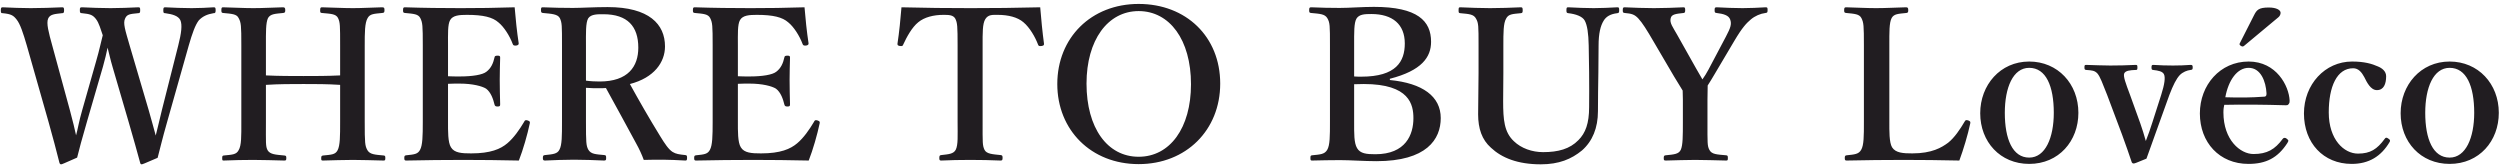 <svg width="333" height="22" viewBox="0 0 333 22" fill="none" xmlns="http://www.w3.org/2000/svg">
<path d="M17.272 6.068L19.82 14.72C20.24 16.176 20.492 17.156 20.744 18.052C20.996 17.128 21.192 16.12 21.584 14.58L23.74 6.068C24.16 4.416 24.3 3.296 24.02 2.68C23.74 2.12 23.012 1.896 22.004 1.756C21.808 1.756 21.752 1.728 21.752 1.364C21.752 1.028 21.808 0.972 22.004 0.972C23.012 1.028 24.44 1.084 25.532 1.084C26.596 1.084 27.548 1.028 28.472 0.972C28.668 0.972 28.724 1.028 28.724 1.364C28.724 1.728 28.64 1.756 28.444 1.756C27.604 1.896 26.988 2.176 26.484 2.708C26.008 3.324 25.616 4.416 25.14 6.068L22.312 16.064C21.528 18.808 21.388 19.564 20.996 21.02C19.176 21.804 18.98 21.888 18.868 21.888C18.784 21.888 18.7 21.832 18.672 21.692C18.224 20.068 17.804 18.528 17.132 16.232L15.004 8.952C14.696 7.916 14.528 7.104 14.332 6.348C14.164 7.132 13.996 7.888 13.716 8.868L11.616 16.092C10.804 18.864 10.636 19.592 10.272 20.992C8.424 21.804 8.256 21.888 8.144 21.888C8.032 21.888 7.976 21.832 7.92 21.692C7.472 19.928 7.08 18.416 6.464 16.232L3.58 6.096C3.076 4.36 2.684 3.184 2.208 2.596C1.788 2.064 1.508 1.868 0.36 1.756C0.164 1.756 0.108 1.728 0.108 1.392C0.108 1.028 0.164 0.972 0.36 0.972C1.648 1.028 2.824 1.084 4.084 1.084C5.288 1.084 7.08 1.028 8.284 0.972C8.48 0.972 8.536 1.028 8.536 1.364C8.536 1.728 8.452 1.756 8.256 1.756C7.276 1.868 6.66 1.896 6.408 2.484C6.156 3.1 6.464 4.276 6.968 6.096L9.32 14.72C9.74 16.288 9.936 17.128 10.132 18.024C10.384 17.128 10.496 16.232 10.944 14.692L12.792 8.196C13.296 6.46 13.408 5.732 13.688 4.696C13.408 3.94 13.212 3.072 12.764 2.512C12.316 1.952 11.98 1.868 10.916 1.756C10.692 1.756 10.636 1.7 10.636 1.364C10.636 1.028 10.664 0.972 10.916 0.972C12.176 1.028 13.492 1.084 14.724 1.084C15.984 1.084 17.16 1.028 18.42 0.972C18.644 0.972 18.672 1.028 18.672 1.364C18.672 1.7 18.616 1.756 18.392 1.756C17.272 1.868 16.908 1.896 16.656 2.484C16.376 3.1 16.656 3.94 17.272 6.068ZM35.421 11.304V16.232C35.421 19.032 35.365 19.48 35.645 20.012C35.981 20.572 36.709 20.6 37.885 20.712C38.081 20.74 38.137 20.768 38.137 21.048C38.137 21.356 38.081 21.384 37.857 21.384C36.541 21.356 35.029 21.3 33.741 21.3C32.537 21.3 31.053 21.328 29.793 21.384C29.625 21.384 29.597 21.356 29.597 21.076C29.597 20.796 29.625 20.74 29.793 20.712C30.941 20.6 31.473 20.6 31.781 20.012C32.173 19.368 32.145 18.136 32.145 16.232V6.068C32.145 3.38 32.117 3.016 31.781 2.4C31.529 1.868 30.885 1.84 29.709 1.728C29.541 1.7 29.485 1.672 29.485 1.364C29.485 1.028 29.541 0.972 29.709 0.972C30.997 1 32.509 1.084 33.741 1.084C35.029 1.084 36.457 1 37.661 0.972C37.913 0.972 37.997 1.028 37.997 1.364C37.997 1.672 37.913 1.7 37.717 1.728C36.653 1.84 36.037 1.84 35.701 2.4C35.393 3.044 35.421 4.304 35.421 6.068V10.044C37.213 10.128 38.781 10.128 40.433 10.128C42.057 10.128 43.541 10.128 45.305 10.044V6.068C45.305 3.38 45.305 2.988 45.025 2.4C44.745 1.84 44.045 1.84 42.869 1.728C42.673 1.7 42.645 1.672 42.645 1.364C42.645 1.028 42.701 0.972 42.897 0.972C44.213 1 45.725 1.084 47.013 1.084C48.217 1.084 49.645 1 50.877 0.972C51.157 0.972 51.213 1.028 51.213 1.336C51.213 1.672 51.157 1.7 50.905 1.728C49.813 1.84 49.281 1.84 48.973 2.4C48.581 3.044 48.581 4.36 48.581 6.068V16.232C48.581 19.032 48.609 19.424 48.945 20.012C49.281 20.572 49.925 20.6 51.129 20.712C51.297 20.74 51.325 20.796 51.325 21.076C51.325 21.356 51.269 21.384 51.073 21.384C49.701 21.356 48.245 21.3 47.013 21.3C45.725 21.3 44.269 21.356 43.037 21.384C42.813 21.384 42.785 21.356 42.785 21.076C42.785 20.796 42.841 20.74 43.037 20.712C44.157 20.6 44.661 20.6 44.969 20.012C45.305 19.368 45.305 18.136 45.305 16.232V11.304C43.541 11.192 42.057 11.192 40.433 11.192C38.781 11.192 37.213 11.192 35.421 11.304ZM59.676 11.164V16.232C59.676 17.408 59.648 18.976 60.069 19.62C60.517 20.376 61.525 20.432 62.757 20.432C65.361 20.432 66.677 19.844 67.573 19.088C68.441 18.36 69.197 17.268 69.812 16.232C69.897 16.036 69.981 15.952 70.26 16.036C70.624 16.148 70.597 16.26 70.569 16.428C70.26 17.912 69.672 19.956 69.112 21.384C66.648 21.328 64.073 21.3 61.748 21.3C59.285 21.3 56.596 21.328 54.105 21.384C53.908 21.384 53.852 21.328 53.852 21.048C53.852 20.768 53.908 20.712 54.105 20.684C55.169 20.572 55.645 20.544 55.953 19.956C56.288 19.34 56.316 18.108 56.316 16.232V6.068C56.316 3.38 56.288 3.016 55.98 2.4C55.7 1.868 55.112 1.84 53.937 1.728C53.74 1.7 53.684 1.672 53.684 1.364C53.684 1.028 53.74 0.972 53.937 0.972C56.401 1.056 58.977 1.084 61.356 1.084C63.653 1.084 66.117 1.056 68.552 0.972C68.665 2.4 68.861 4.276 69.085 5.732C69.112 5.9 69.056 6.012 68.776 6.068C68.469 6.096 68.356 6.04 68.3 5.872C67.88 4.752 67.124 3.576 66.397 2.988C65.612 2.288 64.38 1.98 62.197 1.98C61.188 1.98 60.321 2.036 59.956 2.68C59.62 3.268 59.676 4.556 59.676 6.068V10.156C60.124 10.184 60.769 10.184 61.245 10.184C62.953 10.184 64.269 9.96 64.772 9.568C65.416 9.092 65.697 8.42 65.865 7.664C65.892 7.496 65.948 7.412 66.284 7.412C66.593 7.412 66.621 7.496 66.621 7.692C66.593 8.7 66.564 9.68 66.564 10.632C66.564 11.668 66.593 12.872 66.621 13.88C66.621 14.104 66.593 14.188 66.284 14.188C65.977 14.188 65.921 14.104 65.865 13.908C65.697 13.208 65.388 12.284 64.745 11.808C64.213 11.472 62.925 11.136 61.245 11.136C60.769 11.136 60.124 11.136 59.676 11.164ZM78.05 11.696V16.204C78.05 19.004 78.078 19.396 78.358 19.928C78.722 20.544 79.338 20.544 80.514 20.656C80.71 20.684 80.738 20.74 80.738 21.048C80.738 21.3 80.71 21.384 80.458 21.384C79.17 21.328 77.742 21.272 76.454 21.272C75.222 21.272 73.794 21.328 72.59 21.384C72.366 21.384 72.31 21.3 72.31 21.048C72.31 20.74 72.366 20.684 72.59 20.656C73.626 20.544 74.242 20.516 74.522 19.928C74.858 19.312 74.858 18.08 74.858 16.204V6.068C74.858 3.38 74.858 3.044 74.578 2.428C74.298 1.868 73.458 1.84 72.31 1.728C72.114 1.7 72.058 1.644 72.058 1.336C72.058 1 72.114 0.972 72.31 0.972C73.626 1.028 75.082 1.056 76.314 1.056C77.378 1.056 79.17 0.944 80.934 0.944C86.478 0.944 88.578 3.24 88.578 6.18C88.578 8.28 87.15 10.352 83.902 11.192C85.106 13.376 86.45 15.728 87.934 18.136C88.55 19.144 89.054 19.9 89.586 20.236C90.034 20.516 90.482 20.572 91.294 20.656C91.462 20.684 91.518 20.712 91.518 21.02C91.518 21.328 91.462 21.384 91.294 21.384C90.118 21.328 89.222 21.272 88.326 21.272C87.542 21.272 86.73 21.272 85.75 21.3C85.498 20.6 85.134 19.816 84.742 19.116C83.37 16.596 82.11 14.244 80.71 11.724C80.43 11.752 80.094 11.752 79.786 11.752C79.226 11.752 78.75 11.752 78.05 11.696ZM78.05 6.068V10.744C78.666 10.828 79.338 10.856 79.87 10.856C83.65 10.856 85.022 8.868 85.022 6.348C85.022 3.52 83.594 1.896 80.374 1.896C79.646 1.896 78.75 1.868 78.358 2.428C77.994 3.016 78.05 4.472 78.05 6.068ZM98.286 11.164V16.232C98.286 17.408 98.258 18.976 98.678 19.62C99.126 20.376 100.134 20.432 101.366 20.432C103.97 20.432 105.286 19.844 106.182 19.088C107.05 18.36 107.806 17.268 108.422 16.232C108.506 16.036 108.59 15.952 108.87 16.036C109.234 16.148 109.206 16.26 109.178 16.428C108.87 17.912 108.282 19.956 107.722 21.384C105.258 21.328 102.682 21.3 100.358 21.3C97.894 21.3 95.206 21.328 92.714 21.384C92.518 21.384 92.462 21.328 92.462 21.048C92.462 20.768 92.518 20.712 92.714 20.684C93.778 20.572 94.254 20.544 94.562 19.956C94.898 19.34 94.926 18.108 94.926 16.232V6.068C94.926 3.38 94.898 3.016 94.59 2.4C94.31 1.868 93.722 1.84 92.546 1.728C92.35 1.7 92.294 1.672 92.294 1.364C92.294 1.028 92.35 0.972 92.546 0.972C95.01 1.056 97.586 1.084 99.966 1.084C102.262 1.084 104.726 1.056 107.162 0.972C107.274 2.4 107.47 4.276 107.694 5.732C107.722 5.9 107.666 6.012 107.386 6.068C107.078 6.096 106.966 6.04 106.91 5.872C106.49 4.752 105.734 3.576 105.006 2.988C104.222 2.288 102.99 1.98 100.806 1.98C99.798 1.98 98.93 2.036 98.566 2.68C98.23 3.268 98.286 4.556 98.286 6.068V10.156C98.734 10.184 99.378 10.184 99.854 10.184C101.562 10.184 102.878 9.96 103.382 9.568C104.026 9.092 104.306 8.42 104.474 7.664C104.502 7.496 104.558 7.412 104.894 7.412C105.202 7.412 105.23 7.496 105.23 7.692C105.202 8.7 105.174 9.68 105.174 10.632C105.174 11.668 105.202 12.872 105.23 13.88C105.23 14.104 105.202 14.188 104.894 14.188C104.586 14.188 104.53 14.104 104.474 13.908C104.306 13.208 103.998 12.284 103.354 11.808C102.822 11.472 101.534 11.136 99.854 11.136C99.378 11.136 98.734 11.136 98.286 11.164ZM127.552 16.232V6.068C127.552 3.492 127.524 3.044 127.244 2.484C126.964 1.98 126.348 1.98 125.648 1.98C124.36 1.98 123.128 2.288 122.316 2.96C121.476 3.632 120.776 4.92 120.3 5.956C120.244 6.096 120.188 6.18 119.852 6.124C119.544 6.068 119.544 5.984 119.544 5.816C119.768 4.388 119.964 2.4 120.076 0.972C123.268 1.056 126.236 1.084 129.288 1.084C132.256 1.084 135.336 1.056 138.556 0.972C138.668 2.4 138.864 4.388 139.06 5.816C139.06 5.984 139.06 6.068 138.752 6.124C138.388 6.18 138.332 6.096 138.276 5.956C137.884 4.92 137.156 3.66 136.316 2.96C135.532 2.288 134.3 1.98 132.9 1.98C132.2 1.98 131.64 1.924 131.248 2.54C130.856 3.156 130.884 4.416 130.884 6.068V16.232C130.884 19.032 130.856 19.34 131.136 19.956C131.416 20.516 132.228 20.544 133.292 20.656C133.488 20.684 133.544 20.74 133.544 21.02C133.544 21.328 133.488 21.384 133.264 21.384C132.06 21.328 130.492 21.3 129.232 21.3C127.944 21.3 126.46 21.328 125.368 21.384C125.172 21.384 125.116 21.328 125.116 21.048C125.116 20.74 125.172 20.684 125.368 20.656C126.348 20.544 126.992 20.516 127.3 19.956C127.636 19.284 127.552 18.108 127.552 16.232ZM151.668 0.524C157.996 0.524 162.532 4.892 162.532 11.136C162.532 17.324 157.996 21.86 151.668 21.86C145.34 21.86 140.832 17.324 140.832 11.192C140.832 5.032 145.34 0.524 151.668 0.524ZM151.668 1.476C147.552 1.476 144.724 5.34 144.724 11.136C144.724 17.044 147.496 20.88 151.668 20.88C155.84 20.88 158.64 17.044 158.64 11.22C158.64 5.284 155.784 1.476 151.668 1.476ZM185.131 10.492V10.66C189.499 11.08 191.907 12.844 191.907 15.728C191.907 18.556 190.031 21.468 183.339 21.468C181.715 21.468 179.867 21.328 178.495 21.328C177.291 21.328 175.947 21.356 174.771 21.384C174.575 21.384 174.547 21.328 174.547 21.048C174.547 20.768 174.575 20.712 174.771 20.684C175.835 20.572 176.423 20.572 176.787 19.956C177.151 19.34 177.151 18.108 177.151 16.232V6.068C177.151 3.38 177.151 3.016 176.787 2.4C176.451 1.868 175.835 1.84 174.631 1.728C174.435 1.7 174.379 1.672 174.379 1.364C174.379 1.028 174.435 0.972 174.659 0.972C175.919 1.028 177.179 1.056 178.439 1.056C179.755 1.056 181.463 0.916 183.003 0.916C188.827 0.916 190.619 2.792 190.619 5.564C190.619 7.608 189.387 9.4 185.131 10.492ZM180.371 6.068V10.184C180.791 10.212 180.959 10.212 181.323 10.212C185.971 10.212 187.119 8.196 187.119 5.788C187.119 3.24 185.495 1.868 182.667 1.868C181.771 1.868 181.043 1.896 180.679 2.484C180.343 3.072 180.371 4.304 180.371 6.068ZM180.371 11.22V16.232C180.371 17.772 180.343 19.032 180.763 19.732C181.183 20.46 182.023 20.544 183.199 20.544C187.259 20.544 188.267 17.912 188.267 15.756C188.267 13.964 187.791 11.192 181.659 11.192C181.295 11.192 181.071 11.192 180.371 11.22ZM211.671 9.624L211.615 6.068C211.587 4.444 211.419 3.352 211.083 2.736C210.775 2.176 209.879 1.868 208.899 1.756C208.703 1.728 208.647 1.7 208.647 1.364C208.647 1 208.703 0.972 208.899 0.972C210.019 1.028 211.195 1.084 212.287 1.084C213.295 1.084 214.387 1.028 215.423 0.972C215.619 0.972 215.675 1 215.675 1.336C215.675 1.7 215.619 1.728 215.423 1.756C214.499 1.868 213.939 2.204 213.603 2.764C213.183 3.436 212.931 4.472 212.931 6.068L212.903 9.624C212.875 11.416 212.847 13.152 212.847 14.804C212.847 17.044 212.119 18.808 210.719 20.04C209.319 21.188 207.667 21.888 205.231 21.888C202.151 21.888 200.023 21.02 198.595 19.676C197.391 18.612 196.887 17.128 196.887 15.224C196.887 13.516 196.943 11.528 196.943 9.708V6.068C196.943 3.436 196.943 3.072 196.607 2.484C196.299 1.896 195.711 1.868 194.507 1.756C194.311 1.728 194.283 1.7 194.283 1.364C194.283 1.028 194.311 0.972 194.507 0.972C195.795 1.028 197.279 1.084 198.483 1.084C199.799 1.084 201.311 1.028 202.571 0.972C202.767 0.972 202.823 1.028 202.823 1.364C202.823 1.7 202.767 1.728 202.571 1.756C201.451 1.868 200.919 1.868 200.611 2.484C200.247 3.1 200.247 4.36 200.247 6.068V9.764C200.247 10.968 200.219 12.256 200.219 13.46C200.219 15.952 200.359 17.604 201.647 18.808C202.627 19.76 204.083 20.264 205.539 20.264C207.555 20.264 209.095 19.844 210.243 18.668C211.195 17.716 211.671 16.428 211.671 14.272C211.671 12.872 211.699 11.472 211.671 9.624ZM224.159 16.232V13.264C224.159 12.872 224.131 12.424 224.131 12.06C223.711 11.36 223.403 10.884 222.983 10.184L220.323 5.648C219.315 3.912 218.783 3.072 218.223 2.456C217.719 1.924 217.355 1.812 216.403 1.728C216.207 1.7 216.151 1.672 216.151 1.364C216.151 1.028 216.207 0.972 216.403 0.972C217.719 1.028 219.007 1.084 220.295 1.084C221.583 1.084 222.983 1.028 224.243 0.972C224.411 0.972 224.467 1.028 224.467 1.336C224.467 1.644 224.411 1.7 224.271 1.728C223.235 1.84 222.647 1.896 222.535 2.428C222.367 3.072 222.843 3.632 223.403 4.64L225.923 9.12C226.287 9.736 226.455 10.016 226.763 10.576C227.071 10.128 227.295 9.792 227.575 9.26L229.899 4.864C230.515 3.688 230.683 3.212 230.459 2.596C230.263 2.036 229.563 1.84 228.639 1.728C228.443 1.7 228.387 1.672 228.387 1.364C228.387 1.028 228.415 0.972 228.695 0.972C229.759 1.028 230.991 1.084 232.111 1.084C233.231 1.084 234.099 1.028 235.191 0.972C235.415 0.972 235.443 1.028 235.443 1.336C235.443 1.672 235.387 1.7 235.163 1.728C234.491 1.812 233.763 2.12 233.203 2.596C232.643 3.072 232.083 3.632 230.991 5.48L228.387 9.876C228.023 10.52 227.771 10.884 227.463 11.388C227.463 11.78 227.435 12.872 227.435 13.292V16.232C227.435 19.032 227.407 19.424 227.687 19.956C227.995 20.572 228.695 20.572 229.927 20.684C230.123 20.712 230.151 20.768 230.151 21.048C230.151 21.328 230.123 21.384 229.927 21.384C228.499 21.356 227.071 21.3 225.783 21.3C224.523 21.3 223.151 21.356 221.891 21.384C221.639 21.384 221.611 21.328 221.611 21.048C221.611 20.768 221.667 20.712 221.863 20.684C222.955 20.572 223.599 20.544 223.879 19.956C224.159 19.34 224.159 18.108 224.159 16.232ZM251.66 6.068V16.232C251.66 17.408 251.632 18.976 252.024 19.62C252.5 20.376 253.508 20.432 254.712 20.432C257.344 20.432 258.632 19.648 259.5 19.004C260.34 18.332 261.096 17.212 261.684 16.204C261.796 16.008 261.852 15.952 262.16 16.036C262.468 16.148 262.468 16.26 262.44 16.428C262.132 17.912 261.516 19.956 260.984 21.384C258.492 21.328 255.916 21.3 253.592 21.3C251.128 21.3 248.468 21.328 245.976 21.384C245.78 21.384 245.724 21.328 245.724 21.048C245.724 20.768 245.78 20.712 245.976 20.684C247.04 20.572 247.572 20.544 247.908 19.956C248.272 19.34 248.272 18.108 248.272 16.232V6.068C248.272 3.38 248.244 3.016 247.936 2.4C247.656 1.868 247.04 1.84 245.92 1.728C245.696 1.7 245.64 1.672 245.64 1.364C245.64 1.028 245.696 0.972 245.92 0.972C247.124 1 248.608 1.084 249.896 1.084C251.184 1.084 252.668 1 253.872 0.972C254.096 0.972 254.18 1.028 254.18 1.364C254.18 1.672 254.096 1.7 253.928 1.728C252.864 1.84 252.276 1.84 251.968 2.4C251.632 3.044 251.66 4.304 251.66 6.068ZM270.289 8.196C274.097 8.196 276.841 11.164 276.841 15.028C276.841 18.78 274.237 21.832 270.289 21.832C266.425 21.832 263.765 18.892 263.765 15.084C263.765 11.332 266.425 8.196 270.289 8.196ZM270.289 9.036C268.133 9.036 267.041 11.668 267.041 15.028C267.041 18.528 268.077 20.992 270.289 20.992C272.445 20.992 273.565 18.332 273.565 15.028C273.565 11.472 272.529 9.036 270.289 9.036ZM283.724 12.648L285.096 16.456C285.404 17.324 285.544 17.828 285.824 18.78C286.188 17.8 286.384 17.324 286.692 16.316L287.868 12.648C288.316 11.248 288.456 10.296 288.232 9.876C288.036 9.512 287.532 9.4 286.776 9.316C286.636 9.288 286.58 9.26 286.58 8.98C286.58 8.7 286.636 8.644 286.804 8.644C287.616 8.7 288.68 8.728 289.436 8.728C290.248 8.728 291.06 8.7 291.788 8.644C292.012 8.644 292.068 8.7 292.068 8.98C292.068 9.26 292.012 9.288 291.788 9.316C291.312 9.372 290.752 9.596 290.36 9.988C289.884 10.492 289.464 11.332 288.96 12.648L287.084 17.856C286.552 19.312 286.356 19.928 285.908 21.132C284.48 21.72 284.34 21.776 284.2 21.776C284.088 21.776 284.004 21.72 283.948 21.608C283.556 20.432 283.22 19.48 282.66 17.94L280.672 12.648C280.056 11.108 279.748 10.212 279.356 9.764C278.992 9.4 278.684 9.372 277.872 9.316C277.704 9.288 277.648 9.26 277.648 8.98C277.648 8.7 277.676 8.644 277.872 8.644C278.936 8.672 280.168 8.728 281.092 8.728C282.072 8.728 283.416 8.7 284.48 8.644C284.676 8.644 284.704 8.7 284.704 8.98C284.704 9.26 284.676 9.316 284.508 9.316C283.724 9.344 283.108 9.4 282.94 9.792C282.8 10.184 283.136 11.08 283.724 12.648ZM303.495 2.288L298.959 6.068C298.819 6.208 298.679 6.236 298.511 6.124C298.315 6.012 298.259 5.9 298.343 5.76L300.219 2.064C300.583 1.336 300.835 1 302.207 1C303.215 1 303.775 1.336 303.775 1.7C303.775 1.896 303.691 2.12 303.495 2.288ZM296.271 13.964C296.215 14.216 296.159 14.496 296.159 14.972C296.159 18.668 298.427 20.516 300.163 20.516C301.983 20.516 303.019 19.9 304.055 18.5C304.139 18.388 304.251 18.36 304.335 18.36C304.419 18.36 304.503 18.416 304.587 18.472C304.699 18.556 304.811 18.668 304.811 18.752C304.811 18.808 304.755 18.92 304.671 19.06C303.383 21.048 301.815 21.832 299.491 21.832C295.627 21.832 293.023 18.976 293.023 15.112C293.023 11.332 295.711 8.196 299.519 8.196C303.215 8.196 304.895 11.444 304.979 13.404C304.979 13.628 304.979 13.684 304.839 13.88C304.699 14.048 304.587 14.02 304.419 14.02C301.591 13.936 298.763 13.908 296.271 13.964ZM296.411 12.956C298.371 13.012 299.687 13.012 301.647 12.872C301.871 12.844 301.899 12.676 301.899 12.424C301.815 10.856 301.143 9.036 299.519 9.036C298.007 9.036 296.831 10.66 296.411 12.956ZM313.298 8.196C314.95 8.196 315.958 8.504 316.714 8.84C317.274 9.064 317.834 9.484 317.834 10.156C317.834 11.164 317.526 12.004 316.602 12.004C315.762 12.004 315.258 10.94 314.922 10.268C314.586 9.652 314.166 9.092 313.438 9.092C311.282 9.092 310.19 11.528 310.19 14.972C310.19 18.612 312.234 20.46 314.082 20.46C315.734 20.46 316.63 19.872 317.638 18.5C317.778 18.276 317.918 18.304 318.142 18.472C318.366 18.612 318.394 18.724 318.31 18.892C317.162 20.852 315.51 21.832 313.242 21.832C309.462 21.832 306.886 19.032 306.886 15.112C306.886 11.248 309.686 8.196 313.298 8.196ZM326.289 8.196C330.097 8.196 332.841 11.164 332.841 15.028C332.841 18.78 330.237 21.832 326.289 21.832C322.425 21.832 319.765 18.892 319.765 15.084C319.765 11.332 322.425 8.196 326.289 8.196ZM326.289 9.036C324.133 9.036 323.041 11.668 323.041 15.028C323.041 18.528 324.077 20.992 326.289 20.992C328.445 20.992 329.565 18.332 329.565 15.028C329.565 11.472 328.529 9.036 326.289 9.036Z" fill="#211D21"/>
</svg>
